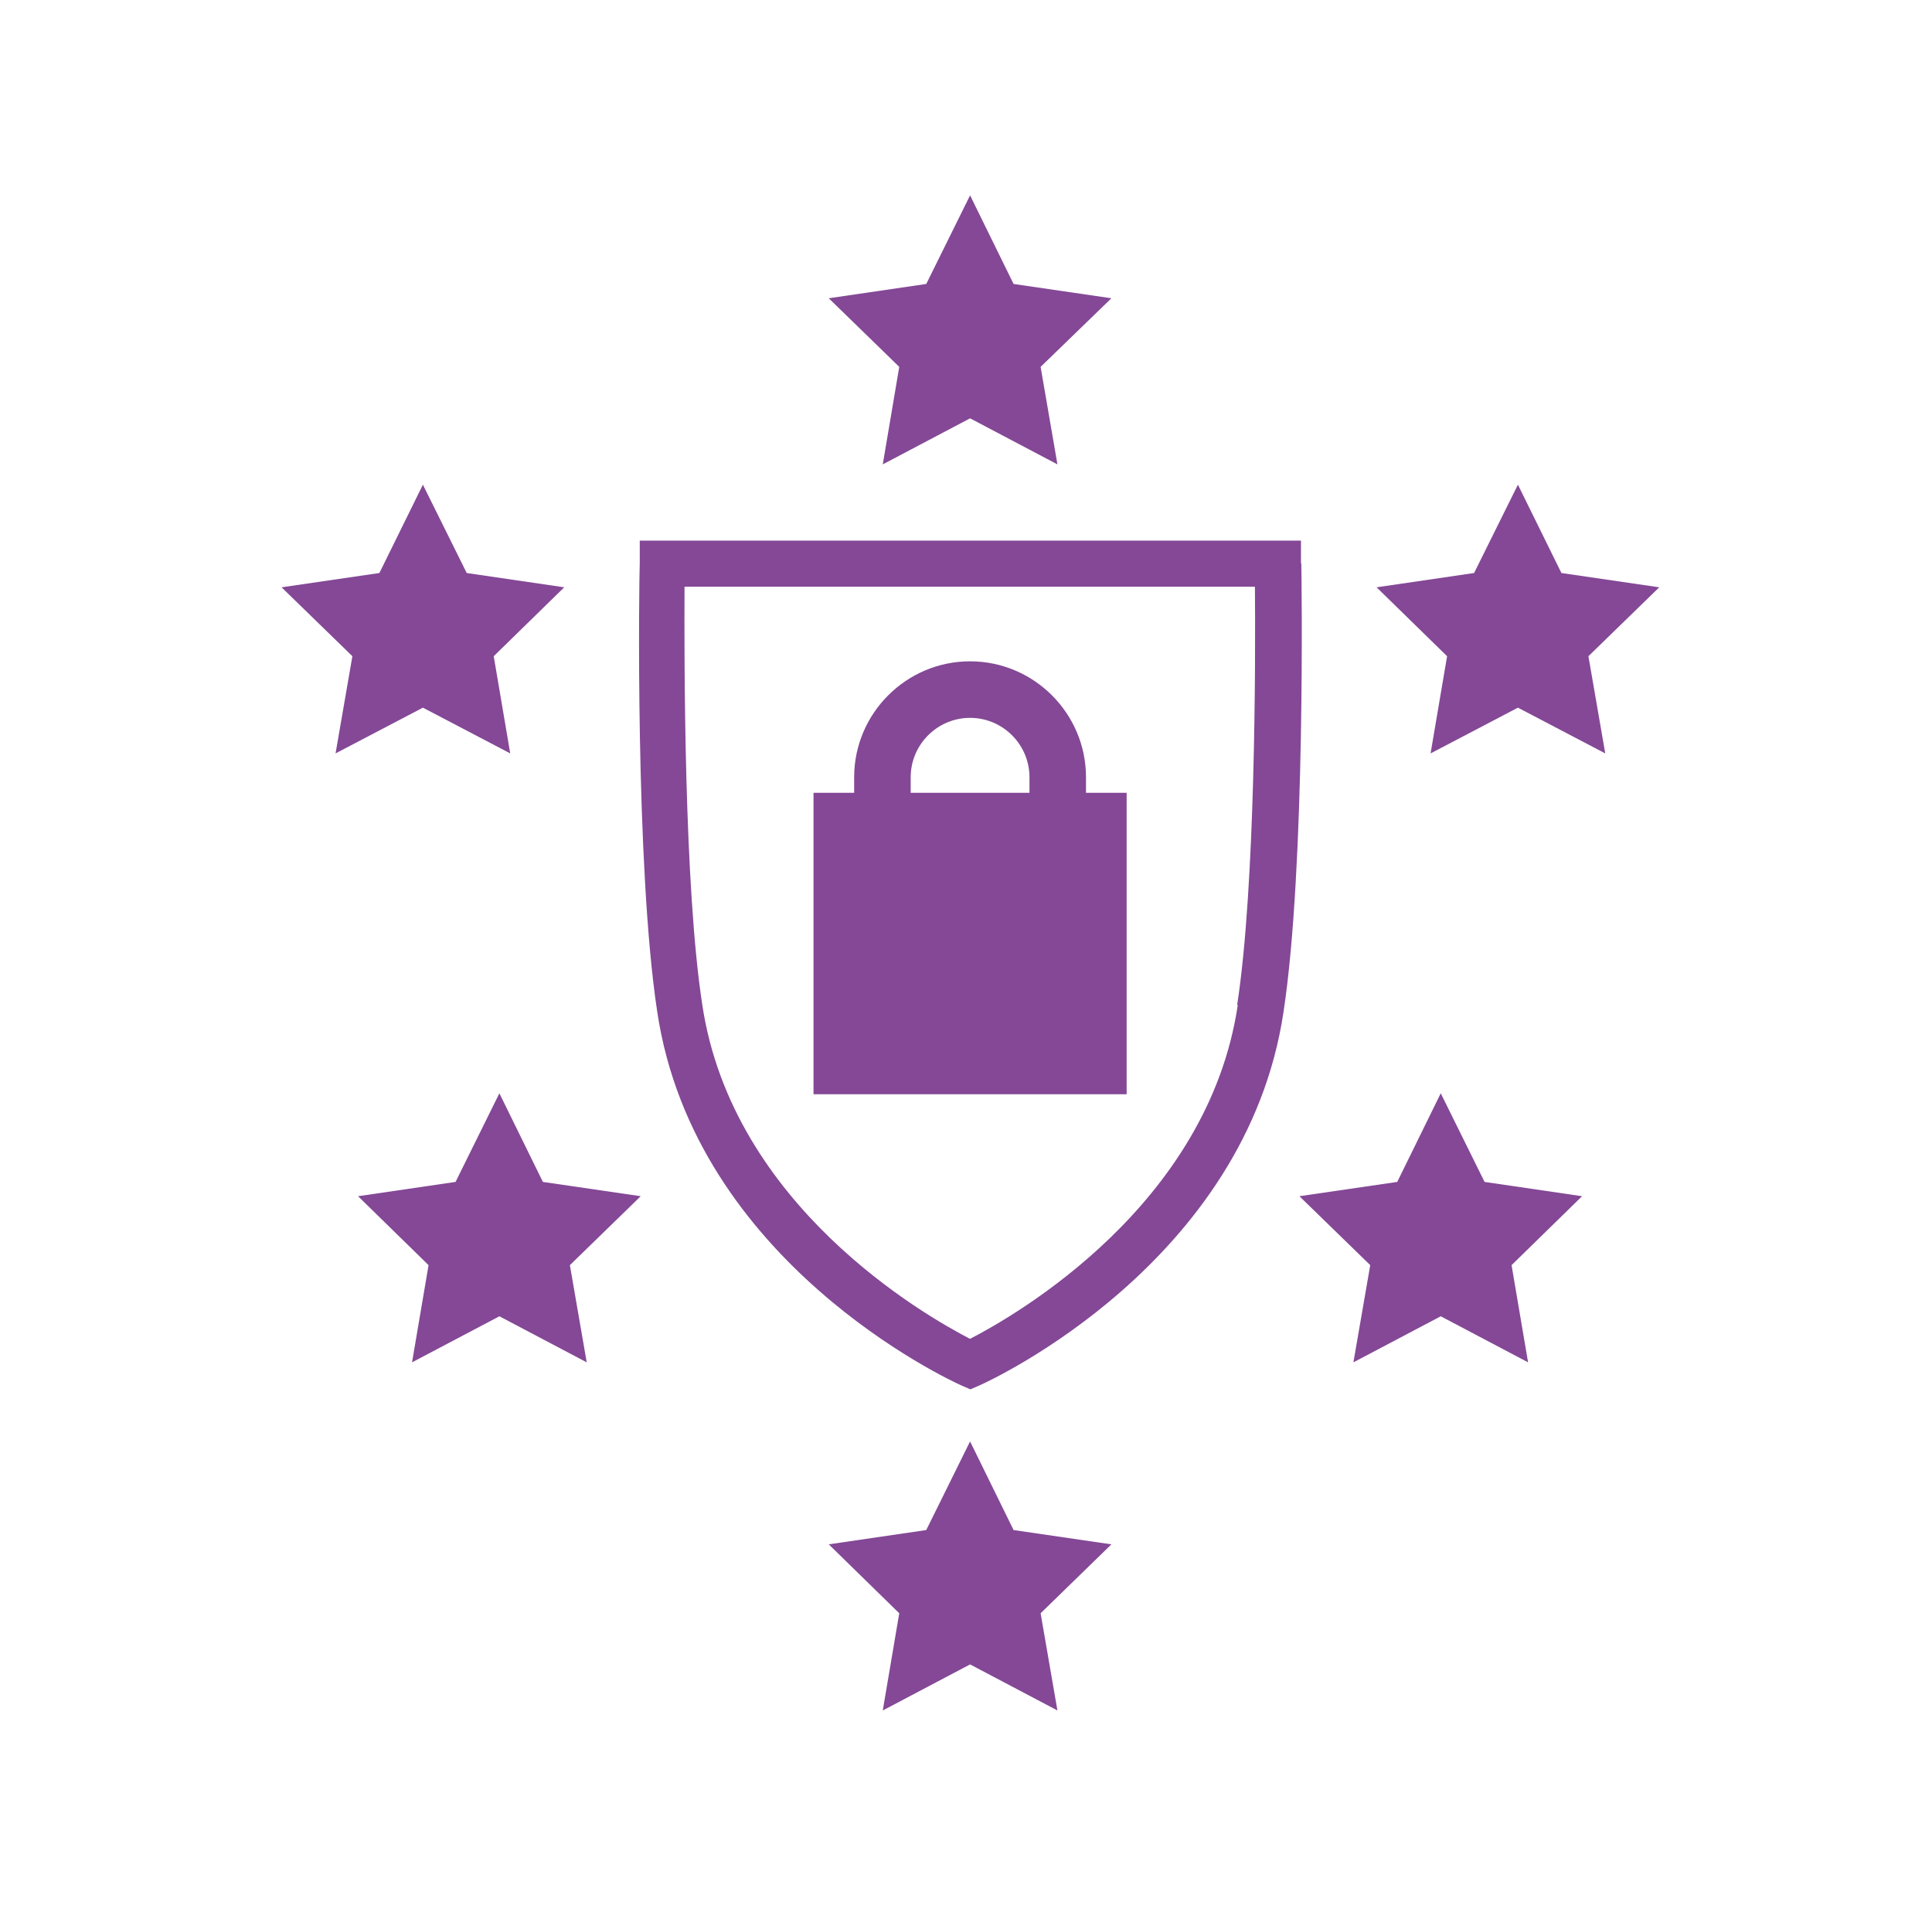 <?xml version="1.0" encoding="UTF-8"?> <svg xmlns="http://www.w3.org/2000/svg" width="73" height="72" viewBox="0 0 73 72" fill="none"><path d="M15.979 26.735L19.279 28.463L18.655 24.791L21.319 22.188L17.635 21.648L15.979 18.311L14.335 21.648L10.639 22.188L13.315 24.791L12.679 28.463L15.979 26.735Z" fill="#844896"></path><path d="M62.694 22.188L58.998 21.648L57.354 18.311L55.698 21.648L52.014 22.188L54.678 24.791L54.054 28.463L57.354 26.735L60.654 28.463L60.018 24.791L62.694 22.188Z" fill="#844896"></path><path d="M38.298 57.804L36.654 54.456L34.998 57.804L31.314 58.344L33.978 60.948L33.355 64.62L36.654 62.88L39.955 64.62L39.319 60.948L41.994 58.344L38.298 57.804Z" fill="#844896"></path><path d="M33.355 17.544L36.654 15.804L39.955 17.544L39.319 13.86L41.994 11.268L38.298 10.728L36.654 7.38L34.998 10.728L31.314 11.268L33.978 13.86L33.355 17.544Z" fill="#844896"></path><path d="M20.513 44.652L18.869 41.304L17.213 44.652L13.529 45.192L16.193 47.796L15.569 51.468L18.869 49.728L22.169 51.468L21.533 47.796L24.209 45.192L20.513 44.652Z" fill="#844896"></path><path d="M56.094 44.652L54.438 41.304L52.794 44.652L49.098 45.192L51.774 47.796L51.138 51.468L54.438 49.728L57.738 51.468L57.114 47.796L59.778 45.192L56.094 44.652Z" fill="#844896"></path><path d="M49.157 21.276V20.424H24.173V21.276C24.149 21.744 23.993 32.712 24.833 38.22C26.249 47.7 35.885 52.14 36.305 52.332L36.665 52.488L37.025 52.332C37.433 52.152 47.081 47.712 48.497 38.232C49.337 32.724 49.181 21.756 49.169 21.288L49.157 21.276ZM46.769 37.968C45.641 45.54 38.357 49.704 36.653 50.58C34.949 49.704 27.677 45.552 26.537 37.968C25.841 33.48 25.853 24.888 25.865 22.164H47.417C47.441 24.888 47.441 33.48 46.745 37.968H46.769Z" fill="#844896"></path><path d="M41.034 29.364C41.034 26.952 39.066 24.984 36.654 24.984C34.242 24.984 32.274 26.952 32.274 29.364V29.952H30.738V41.34H42.57V29.952H41.034V29.364ZM38.91 29.952H34.41V29.364C34.41 28.128 35.418 27.12 36.654 27.12C37.89 27.12 38.898 28.128 38.898 29.364V29.952H38.91Z" fill="#844896"></path></svg> 